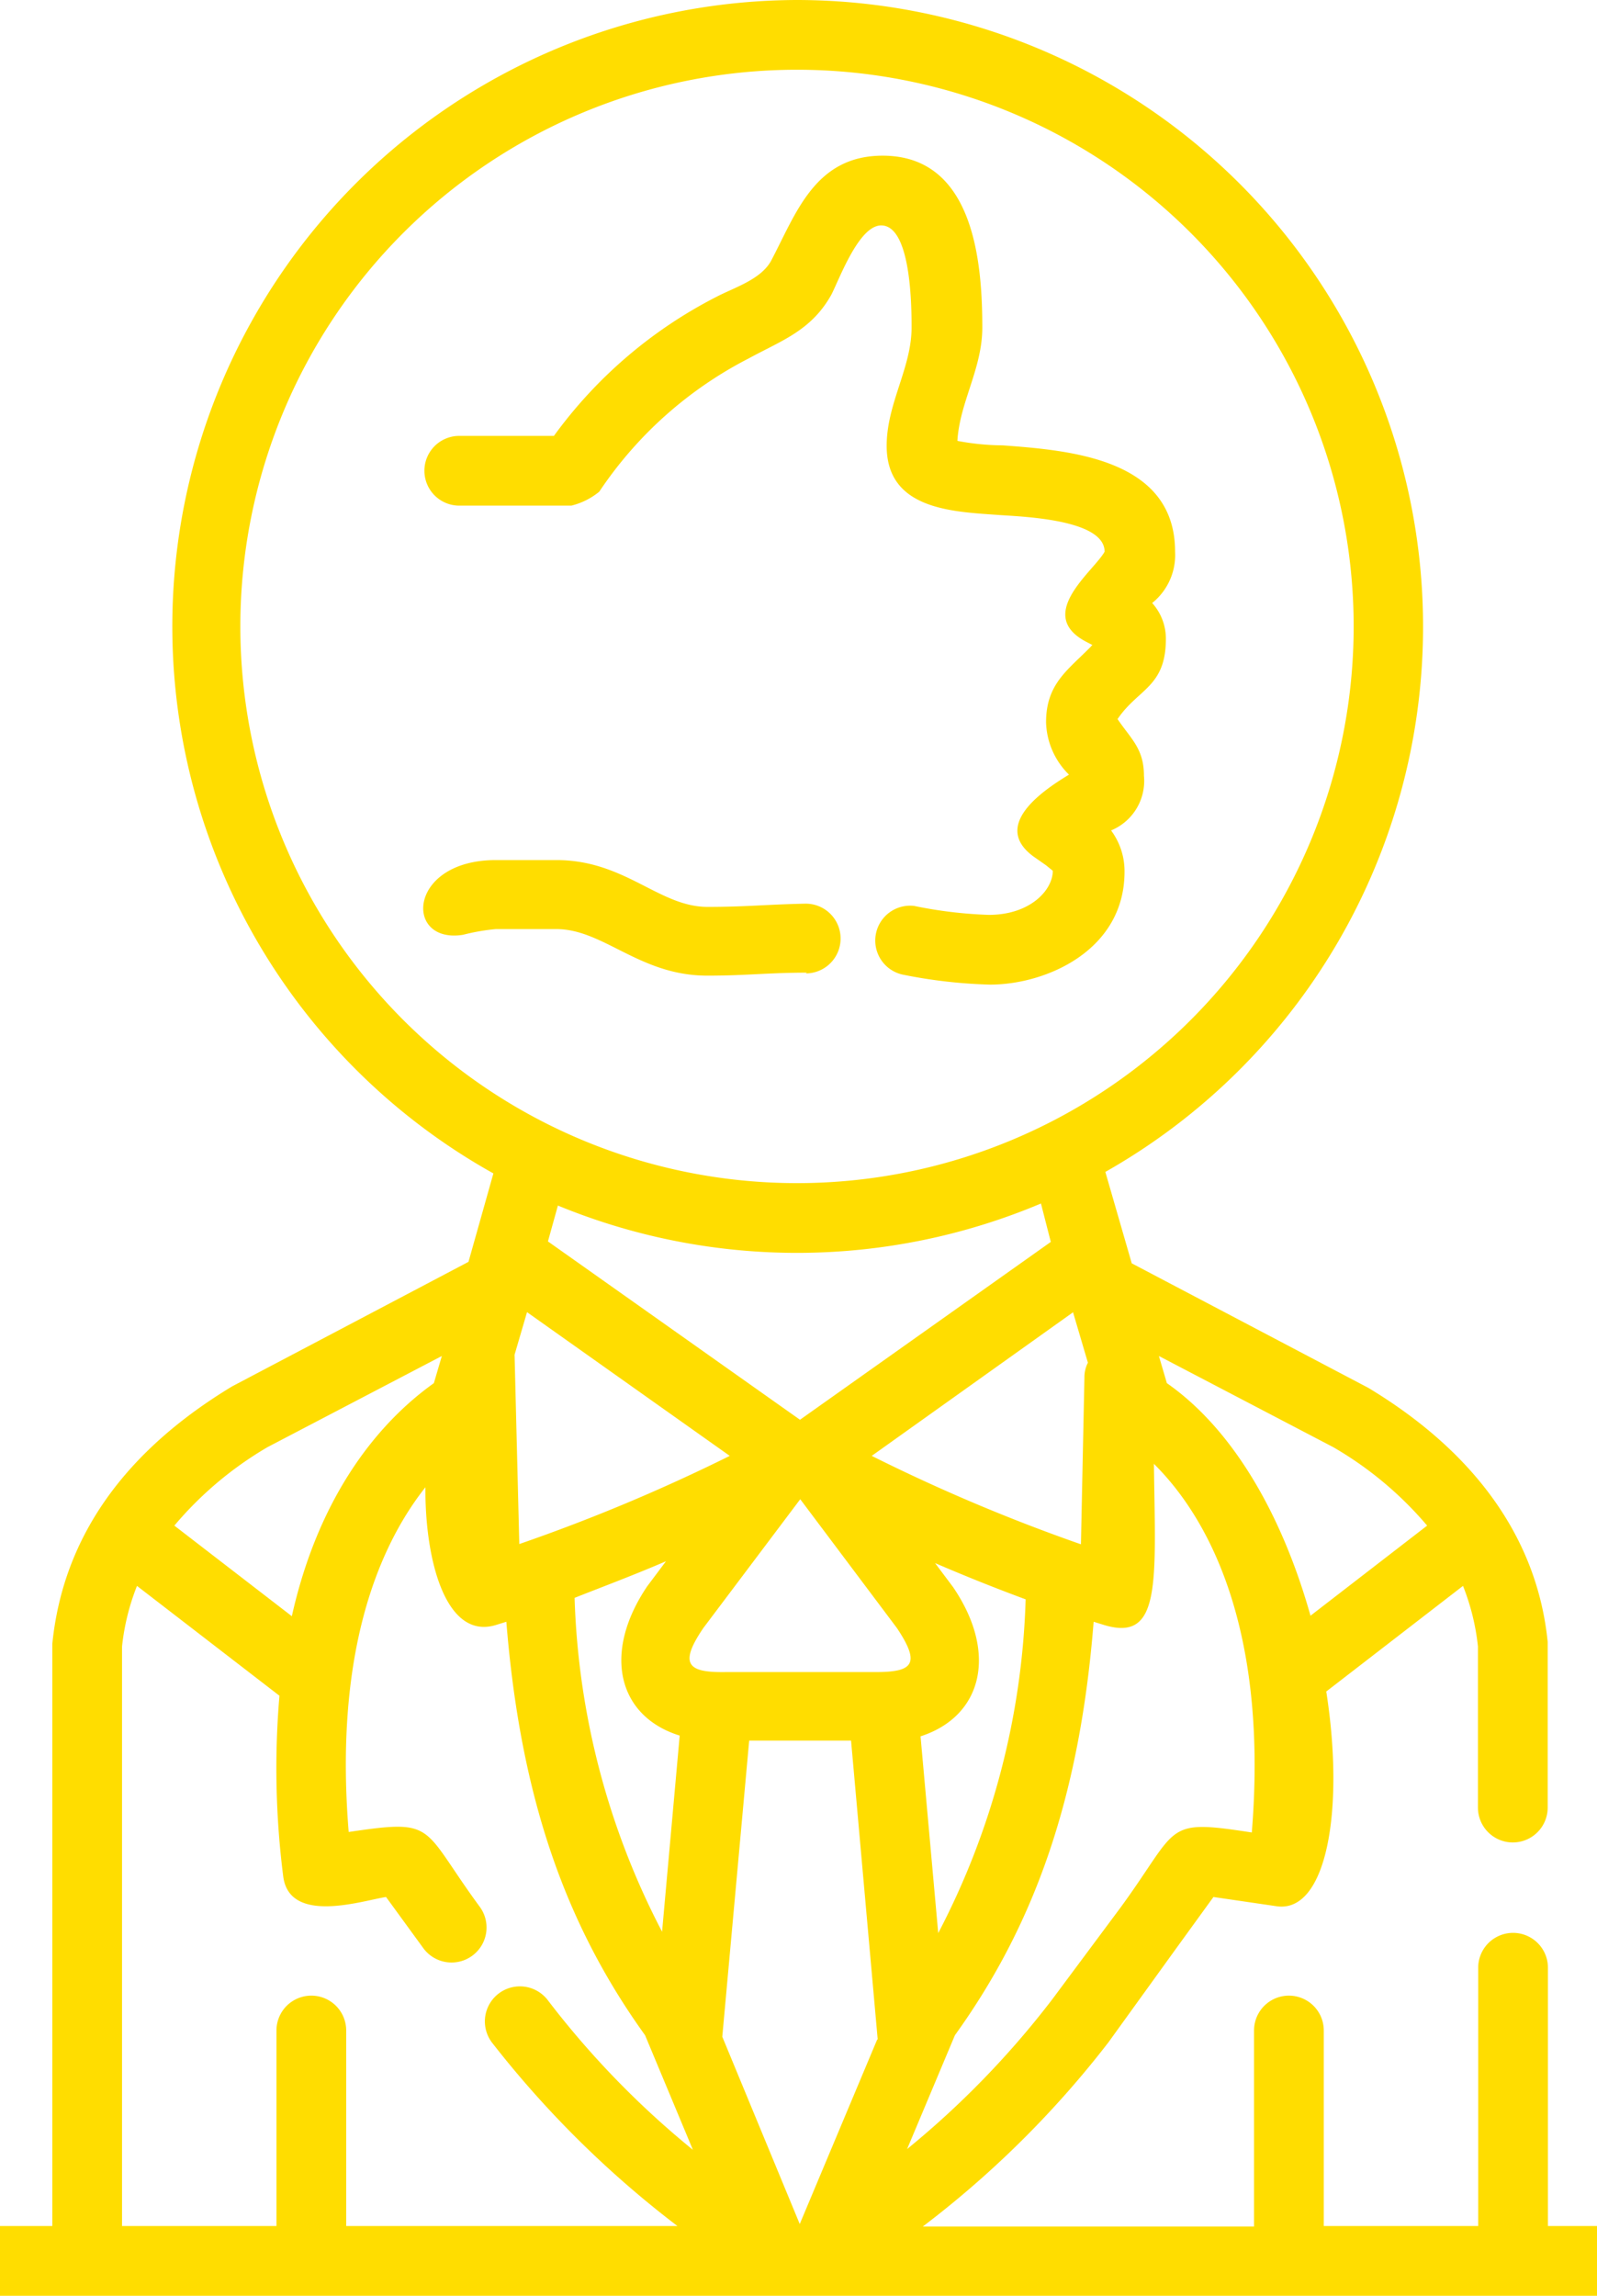 <svg id="Слой_1" data-name="Слой 1" xmlns="http://www.w3.org/2000/svg" viewBox="0 0 64.12 92.17"><defs><style>.cls-1{fill:#fd0;}</style></defs><title>situation3</title><path class="cls-1" d="M37.51,62.71l.75,1c1.82,2.66,1.18,5.2-1.3,6l.71,7.9a30.87,30.87,0,0,0,3.51-13.4c-1.19-.44-2.42-.93-3.67-1.47ZM35.24,81.88l-1.07-12H30.08L29,81.77l3.11,7.52,3.11-7.41Zm-8.66-4.3.71-7.9c-2.48-.77-3.12-3.31-1.3-6l.75-1c-1.25.54-2.48,1-3.67,1.47a31,31,0,0,0,3.51,13.4Zm4.8-10.45h3.76c1.48,0,1.86-.29.87-1.77l-3.88-5.17-3.89,5.17c-1,1.47-.61,1.79.87,1.77ZM52.6,64.88l4.7-3.63a14.39,14.39,0,0,0-3.77-3.15l-7-3.66.32,1.09c2.86,2,4.74,5.67,5.77,9.35Zm-32.27.23-.42.13c-2,.61-2.85-2.57-2.83-5.53-2.07,2.62-3.64,7-3.08,13.84,3.56-.53,2.88-.24,5.26,3A1.4,1.4,0,0,1,17,78.22l-1.5-2.06c-.9.13-3.89,1.14-4.13-.84a34.34,34.34,0,0,1-.15-7.24L5.5,63.67a9.2,9.2,0,0,0-.6,2.43V89.37h6.2V81.52a1.4,1.4,0,0,1,2.8,0v7.85H27.2A40.71,40.71,0,0,1,19.75,82,1.4,1.4,0,0,1,22,80.31a35.54,35.54,0,0,0,5.82,6L25.9,81.71c-3.18-4.42-5-9.51-5.57-16.6Zm-8.62-.19c1-4.51,3.19-7.59,5.71-9.39l.32-1.09-7,3.66A14.39,14.39,0,0,0,7,61.25l4.76,3.67Zm9.45-12.24-.5,1.71.19,7.6a71.73,71.73,0,0,0,8.45-3.54l-8.14-5.77Zm25.17,6.08c.06,4.76.31,7.18-2,6.48l-.42-.13c-.56,7.09-2.39,12.18-5.57,16.6l-1.92,4.57a35.9,35.9,0,0,0,5.82-6L45,76.57c2.38-3.26,1.7-3.55,5.26-3,.63-7.72-1.46-12.34-3.92-14.79Zm-3.24-6.08L35,58.45A71.73,71.73,0,0,0,43.4,62l.14-6.69a1.27,1.27,0,0,1,.14-.6l-.59-2Zm-1.3-4.36a25.2,25.2,0,0,1-19.39.08L22,49.84,32.12,57l10.07-7.14-.4-1.56ZM32,0A25.16,25.16,0,0,1,44.38,47.05l1.06,3.67,9.5,5c4.23,2.55,6.78,6,7.2,10.2v6.65a1.4,1.4,0,1,1-2.8,0V66.1a9.2,9.2,0,0,0-.6-2.43l-5.49,4.24c.75,4.8,0,8.92-2,8.62l-2.53-.37-1.5,2.07L44.5,82a39.81,39.81,0,0,1-7.45,7.39h13.3V81.52a1.4,1.4,0,0,1,2.8,0v7.85h6.2V79a1.4,1.4,0,0,1,2.8,0V89.37h2v2.8H0v-2.8H2.1V66c.44-4.38,3-7.79,7.22-10.34l9.49-5,1-3.55A25.15,25.15,0,0,1,32,0Zm0,2.8A22.35,22.35,0,1,0,54.35,25.15,22.35,22.35,0,0,0,32,2.8Zm.4,36.25c-1.57,0-2.42.12-4,.12-2.73,0-4.16-1.87-6.07-1.87H19.91a8.48,8.48,0,0,0-1.32.23c-2.38.38-2.23-3,1.32-3h2.43c2.76,0,4.12,1.88,6.07,1.88,1.55,0,2.39-.1,3.94-.13a1.4,1.4,0,0,1,0,2.8ZM43.85,25.89l-.25-.13c-2.06-1.09.32-2.83.75-3.61,0-1.33-3.43-1.41-4.33-1.48-1.85-.13-4.42-.24-4.42-2.77,0-1.7,1-3.13,1-4.75,0-.73,0-4.1-1.22-4.1-.89,0-1.66,2.11-2,2.78-.81,1.45-2,1.84-3.32,2.56a16,16,0,0,0-6,5.35,2.82,2.82,0,0,1-1.12.56h-4.5a1.4,1.4,0,1,1,0-2.8h3.8a18.42,18.42,0,0,1,6.54-5.59c.71-.37,1.77-.69,2.18-1.44,1-1.89,1.75-4.22,4.48-4.22,3.66,0,4,4.27,4,6.9,0,1.65-.91,3-1,4.55a9.94,9.94,0,0,0,1.82.18c2.69.2,6.92.53,6.92,4.27a2.47,2.47,0,0,1-.92,2.06,2.13,2.13,0,0,1,.55,1.44c0,1.94-1.12,2-1.94,3.22.55.81,1.06,1.19,1.06,2.28a2.15,2.15,0,0,1-1.32,2.19A2.74,2.74,0,0,1,45.15,35c0,3.15-3.14,4.53-5.4,4.53a20.26,20.26,0,0,1-3.45-.39,1.4,1.4,0,0,1,.4-2.77,17.62,17.62,0,0,0,3,.36c1.67,0,2.57-1,2.57-1.77l-.27-.22-.5-.35c-1.74-1.27.45-2.7,1.42-3.29A3.06,3.06,0,0,1,42,29c0-1.53.85-2.08,1.76-3l.11-.12Z"/></svg>